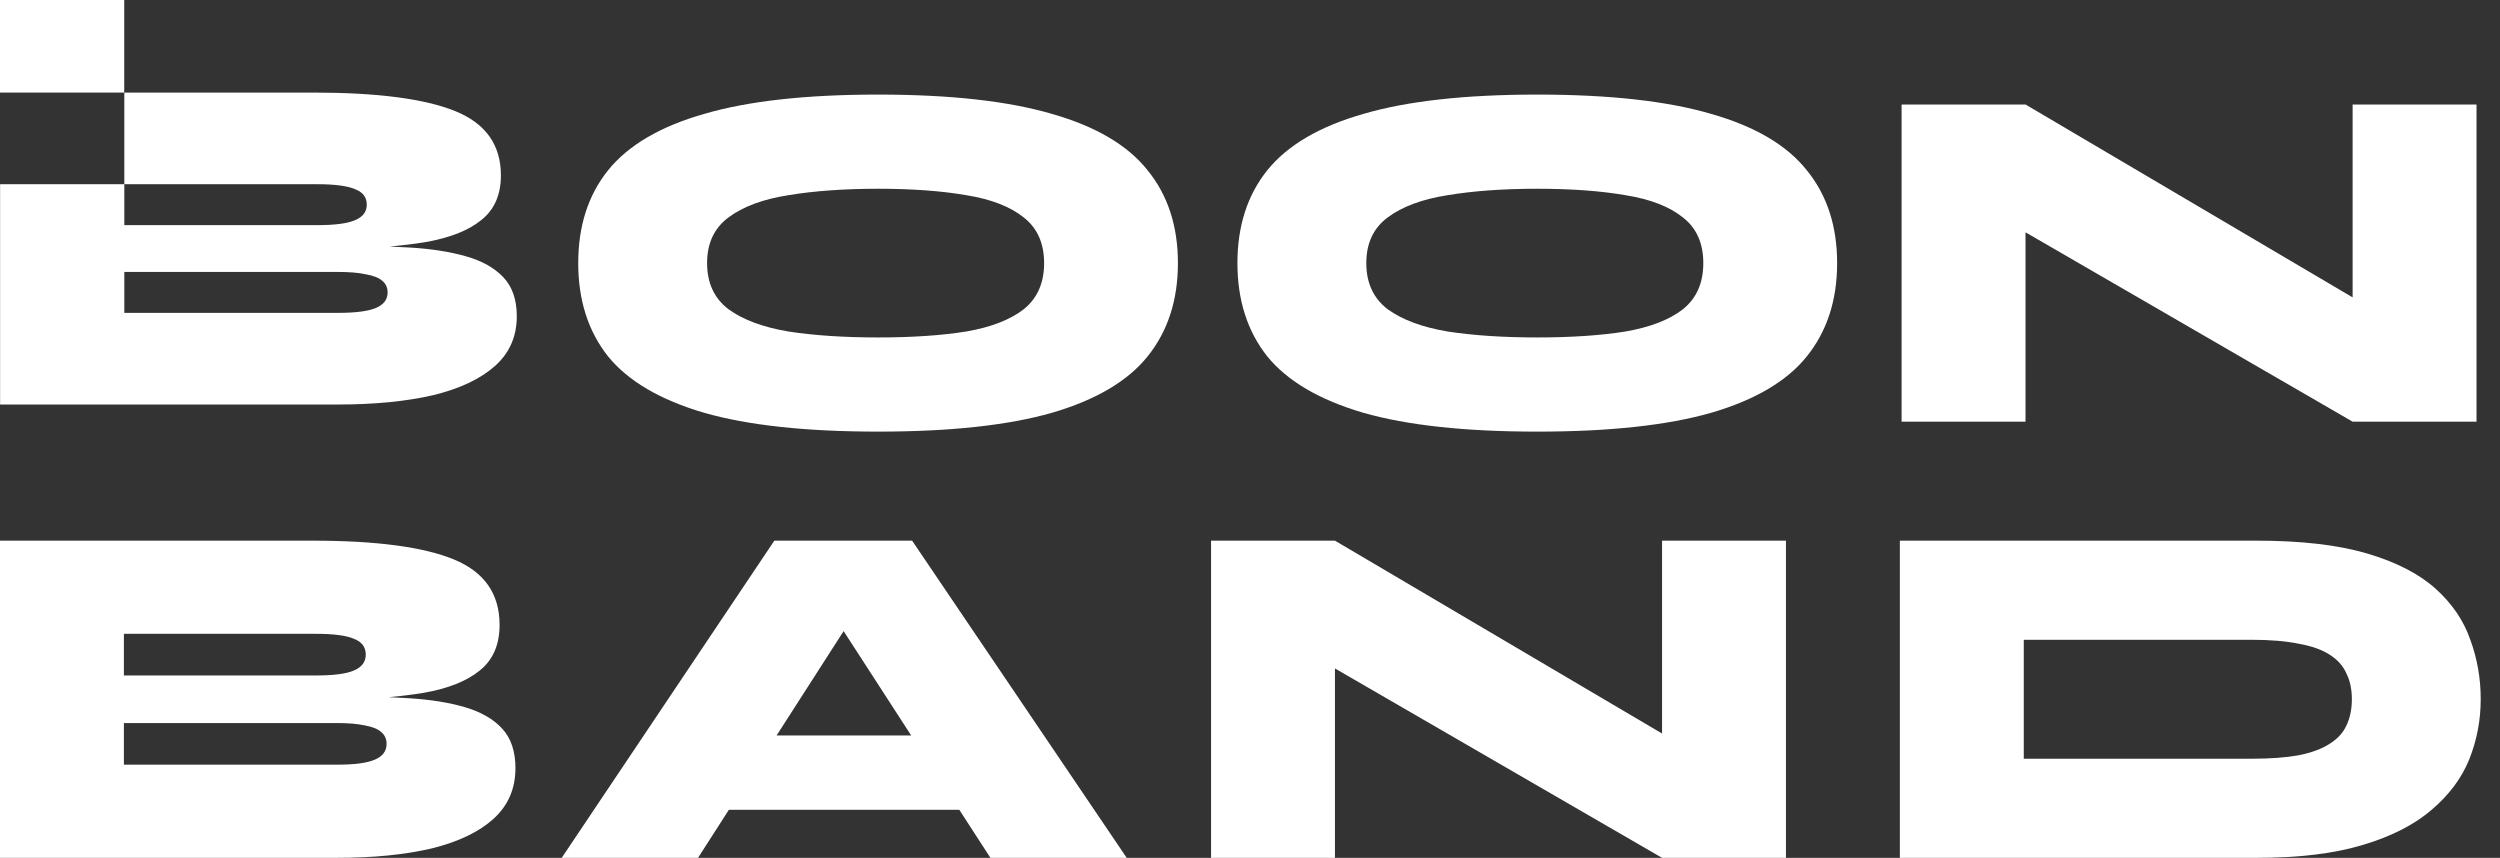 <svg width="102" height="35" viewBox="0 0 102 35" fill="none" xmlns="http://www.w3.org/2000/svg">
<rect x="0" y="0" width="102" height="35" fill="#333333" stroke="none"/>
<path d="M27.448 33.039V30.006H41.279V33.039H27.448ZM22.918 35L31.593 22.059H37.214L45.97 35H40.409L32.907 23.413H35.92L28.479 35H22.918Z" fill="white"/>
<path d="M69.693 31.037L67.812 32.108V22.059H72.867V35H67.812L52.586 26.184L54.466 25.092V35H49.411V22.059H54.466L69.693 31.037Z" fill="white"/>
<path d="M92.073 22.059C93.893 22.059 95.397 22.234 96.583 22.584C97.769 22.935 98.699 23.413 99.373 24.02C100.047 24.627 100.519 25.321 100.789 26.103C101.072 26.871 101.213 27.68 101.213 28.529C101.213 29.379 101.058 30.194 100.748 30.976C100.438 31.744 99.926 32.432 99.212 33.039C98.51 33.645 97.574 34.124 96.401 34.474C95.242 34.825 93.799 35 92.073 35H77.514V22.059H92.073ZM82.57 30.956H91.871C92.626 30.956 93.266 30.909 93.792 30.814C94.318 30.706 94.736 30.552 95.046 30.349C95.37 30.147 95.599 29.898 95.734 29.601C95.882 29.291 95.956 28.934 95.956 28.529C95.956 28.125 95.882 27.774 95.734 27.478C95.599 27.168 95.37 26.912 95.046 26.709C94.736 26.507 94.318 26.359 93.792 26.265C93.266 26.157 92.626 26.103 91.871 26.103H82.57V30.956Z" fill="white"/>
<path d="M0 35V22.059H12.739C15.355 22.059 17.282 22.315 18.523 22.827C19.763 23.339 20.383 24.229 20.383 25.496C20.383 26.305 20.113 26.925 19.574 27.357C19.048 27.788 18.287 28.091 17.289 28.267C16.305 28.428 15.119 28.529 13.73 28.57L13.892 28.408C14.903 28.408 15.84 28.435 16.703 28.489C17.565 28.543 18.32 28.664 18.967 28.853C19.614 29.042 20.12 29.331 20.484 29.722C20.848 30.113 21.03 30.653 21.03 31.34C21.03 32.176 20.733 32.863 20.14 33.403C19.547 33.942 18.705 34.346 17.613 34.616C16.521 34.872 15.233 35 13.75 35H0ZM5.055 31.199H13.75C14.465 31.199 14.977 31.131 15.287 30.996C15.611 30.861 15.773 30.646 15.773 30.349C15.773 30.147 15.698 29.985 15.55 29.864C15.415 29.743 15.2 29.655 14.903 29.601C14.606 29.534 14.222 29.5 13.75 29.5H5.055V31.199ZM5.055 27.559H12.901C13.616 27.559 14.128 27.491 14.438 27.357C14.761 27.222 14.923 27.006 14.923 26.709C14.923 26.399 14.761 26.184 14.438 26.062C14.128 25.928 13.616 25.86 12.901 25.86H5.055V27.559Z" fill="white"/>
<path d="M35.826 17.61C32.887 17.61 30.521 17.354 28.728 16.841C26.935 16.316 25.627 15.547 24.805 14.536C23.996 13.512 23.592 12.244 23.592 10.735C23.592 9.225 23.996 7.964 24.805 6.953C25.627 5.929 26.935 5.16 28.728 4.648C30.521 4.122 32.887 3.859 35.826 3.859C38.764 3.859 41.13 4.122 42.923 4.648C44.716 5.16 46.017 5.929 46.826 6.953C47.648 7.964 48.059 9.225 48.059 10.735C48.059 12.244 47.648 13.512 46.826 14.536C46.017 15.547 44.716 16.316 42.923 16.841C41.13 17.354 38.764 17.61 35.826 17.61ZM35.826 13.768C37.214 13.768 38.414 13.687 39.425 13.525C40.436 13.35 41.218 13.046 41.771 12.615C42.323 12.17 42.6 11.543 42.6 10.735C42.6 9.926 42.323 9.306 41.771 8.874C41.218 8.429 40.436 8.126 39.425 7.964C38.414 7.789 37.214 7.701 35.826 7.701C34.437 7.701 33.217 7.789 32.166 7.964C31.128 8.126 30.312 8.429 29.719 8.874C29.139 9.306 28.849 9.926 28.849 10.735C28.849 11.543 29.139 12.17 29.719 12.615C30.312 13.046 31.128 13.35 32.166 13.525C33.217 13.687 34.437 13.768 35.826 13.768Z" fill="white"/>
<path d="M62.721 17.61C59.782 17.61 57.417 17.354 55.624 16.841C53.831 16.316 52.523 15.547 51.701 14.536C50.892 13.512 50.487 12.244 50.487 10.735C50.487 9.225 50.892 7.964 51.701 6.953C52.523 5.929 53.831 5.16 55.624 4.648C57.417 4.122 59.782 3.859 62.721 3.859C65.66 3.859 68.026 4.122 69.819 4.648C71.612 5.16 72.913 5.929 73.722 6.953C74.544 7.964 74.955 9.225 74.955 10.735C74.955 12.244 74.544 13.512 73.722 14.536C72.913 15.547 71.612 16.316 69.819 16.841C68.026 17.354 65.66 17.61 62.721 17.61ZM62.721 13.768C64.11 13.768 65.31 13.687 66.321 13.525C67.332 13.35 68.114 13.046 68.666 12.615C69.219 12.17 69.495 11.543 69.495 10.735C69.495 9.926 69.219 9.306 68.666 8.874C68.114 8.429 67.332 8.126 66.321 7.964C65.31 7.789 64.11 7.701 62.721 7.701C61.333 7.701 60.113 7.789 59.061 7.964C58.023 8.126 57.208 8.429 56.614 8.874C56.035 9.306 55.745 9.926 55.745 10.735C55.745 11.543 56.035 12.17 56.614 12.615C57.208 13.046 58.023 13.35 59.061 13.525C60.113 13.687 61.333 13.768 62.721 13.768Z" fill="white"/>
<path d="M97.867 13.242L95.987 14.314V4.264H101.042V17.205H95.987L80.76 8.389L82.641 7.297V17.205H77.585V4.264H82.641L97.867 13.242Z" fill="white"/>
<path d="M16.747 10.101C17.612 10.154 18.369 10.273 19.018 10.459C19.666 10.644 20.173 10.929 20.538 11.314C20.903 11.698 21.085 12.229 21.085 12.905C21.085 13.727 20.788 14.403 20.194 14.933C19.599 15.463 18.754 15.861 17.66 16.126C16.565 16.378 15.274 16.504 13.788 16.504H0.004V7.516H5.072V3.777H12.774C15.396 3.777 17.328 4.029 18.572 4.533C19.815 5.037 20.437 5.912 20.437 7.158C20.437 7.953 20.166 8.563 19.626 8.987C19.099 9.412 18.335 9.71 17.335 9.882C16.898 9.953 16.421 10.011 15.904 10.059C15.904 10.059 15.904 10.059 15.904 10.059M5.072 12.765H13.788C14.504 12.765 15.018 12.699 15.329 12.567C15.653 12.434 15.815 12.222 15.815 11.93C15.815 11.732 15.741 11.572 15.592 11.453C15.457 11.334 15.241 11.248 14.943 11.195C14.646 11.128 14.261 11.095 13.788 11.095H5.072V12.765ZM5.072 9.186H12.937C13.653 9.186 14.166 9.12 14.477 8.987C14.802 8.855 14.964 8.643 14.964 8.351C14.964 8.046 14.802 7.834 14.477 7.715C14.166 7.582 13.653 7.516 12.937 7.516H5.072V9.186Z" fill="white"/>
<path d="M0 -0.001H5.068V3.777H0V-0.001Z" fill="white"/>
</svg>

